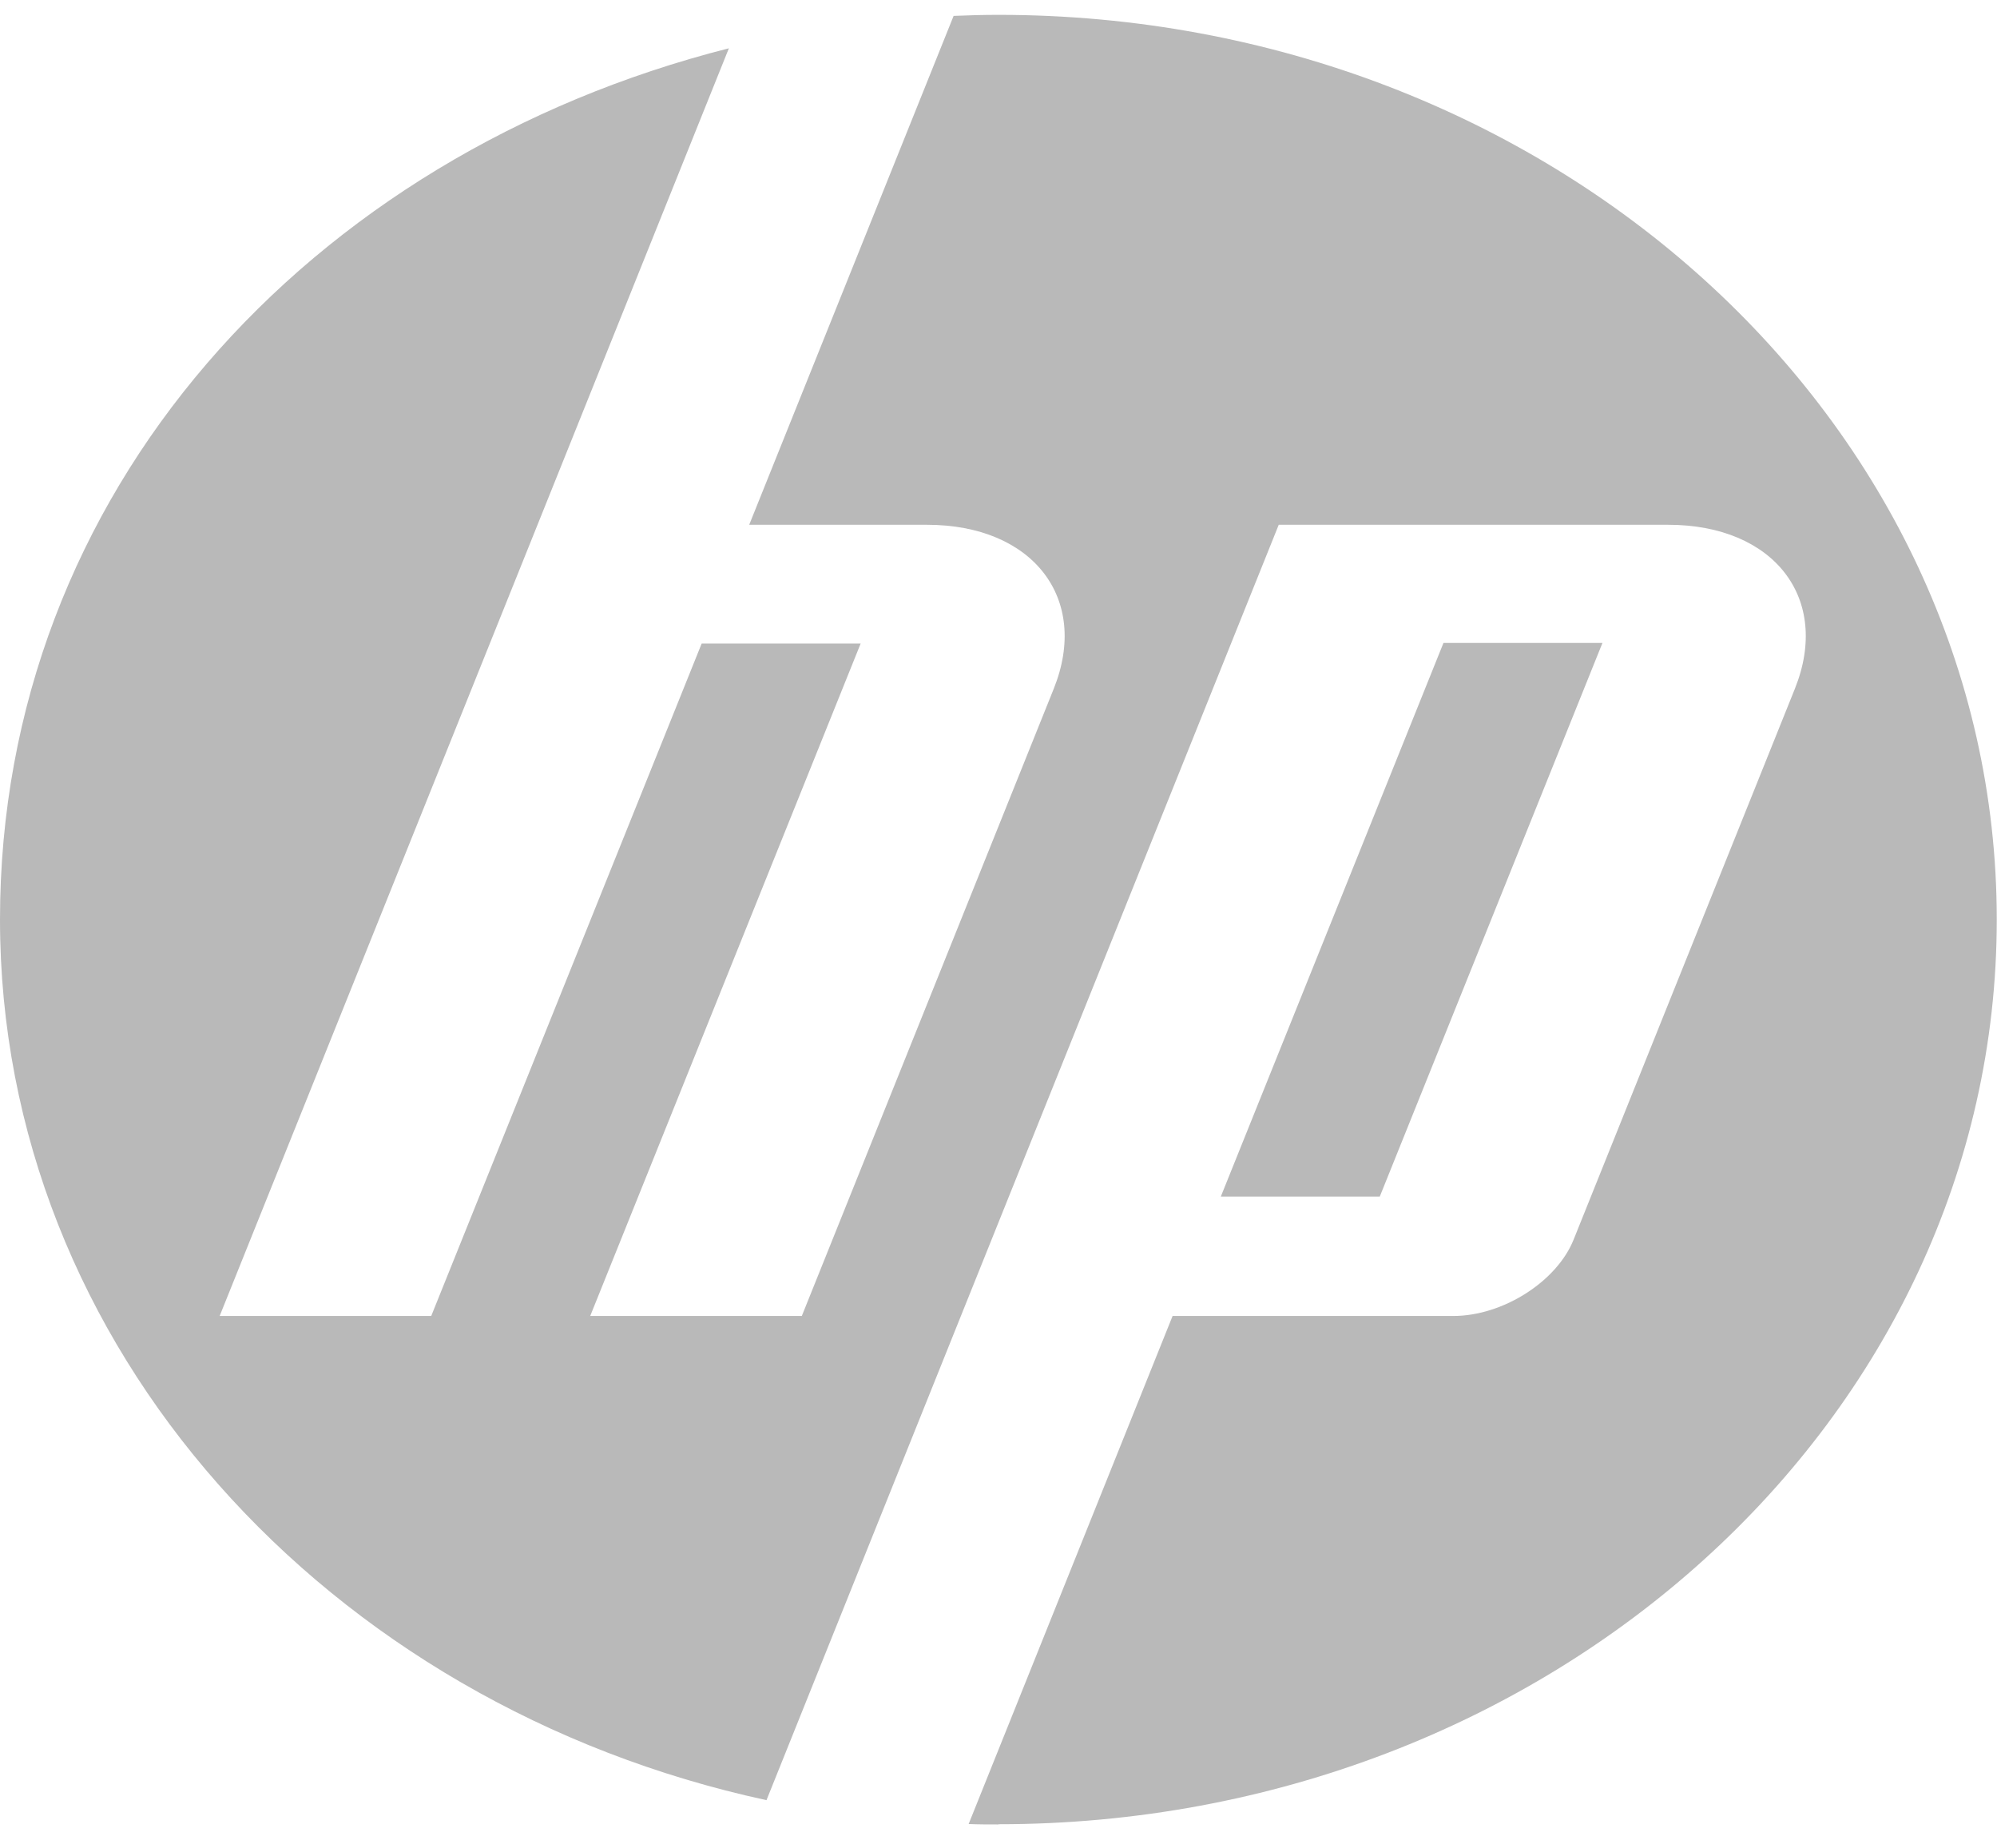 <?xml version="1.0" encoding="UTF-8"?>
<svg xmlns="http://www.w3.org/2000/svg" width="67" height="62" viewBox="0 0 67 62" fill="none">
  <g clip-path="url(#clip0_205_752)">
    <path d="M33.496 61.198C33.163 61.198 32.83 61.198 32.498 61.184L39.341 44.142H48.762C50.418 44.142 52.23 42.991 52.795 41.582L60.219 23.102C61.434 20.079 59.522 17.603 55.969 17.603H42.902L31.932 44.906L25.716 60.384C10.969 57.193 0 45.18 0 30.844C0 16.509 10.35 5.197 24.454 1.62L18.037 17.596L7.37 44.142H14.468L23.541 21.587H28.875L19.802 44.142H26.901L35.354 23.102C36.569 20.079 34.657 17.603 31.104 17.603H25.136L31.994 0.533C32.498 0.512 32.993 0.498 33.496 0.498C51.998 0.498 66.992 14.083 66.992 30.844C66.992 47.606 51.998 61.191 33.496 61.191V61.198ZM53.763 21.566H48.429L40.959 40.137H46.292L53.763 21.566Z" fill="#B9B9B9"></path>
  </g>
  <defs>
    <clipPath id="clip0_205_752">
      <rect width="67" height="60.7" fill="white" transform="translate(0 0.498)"></rect>
    </clipPath>
  </defs>
</svg>

